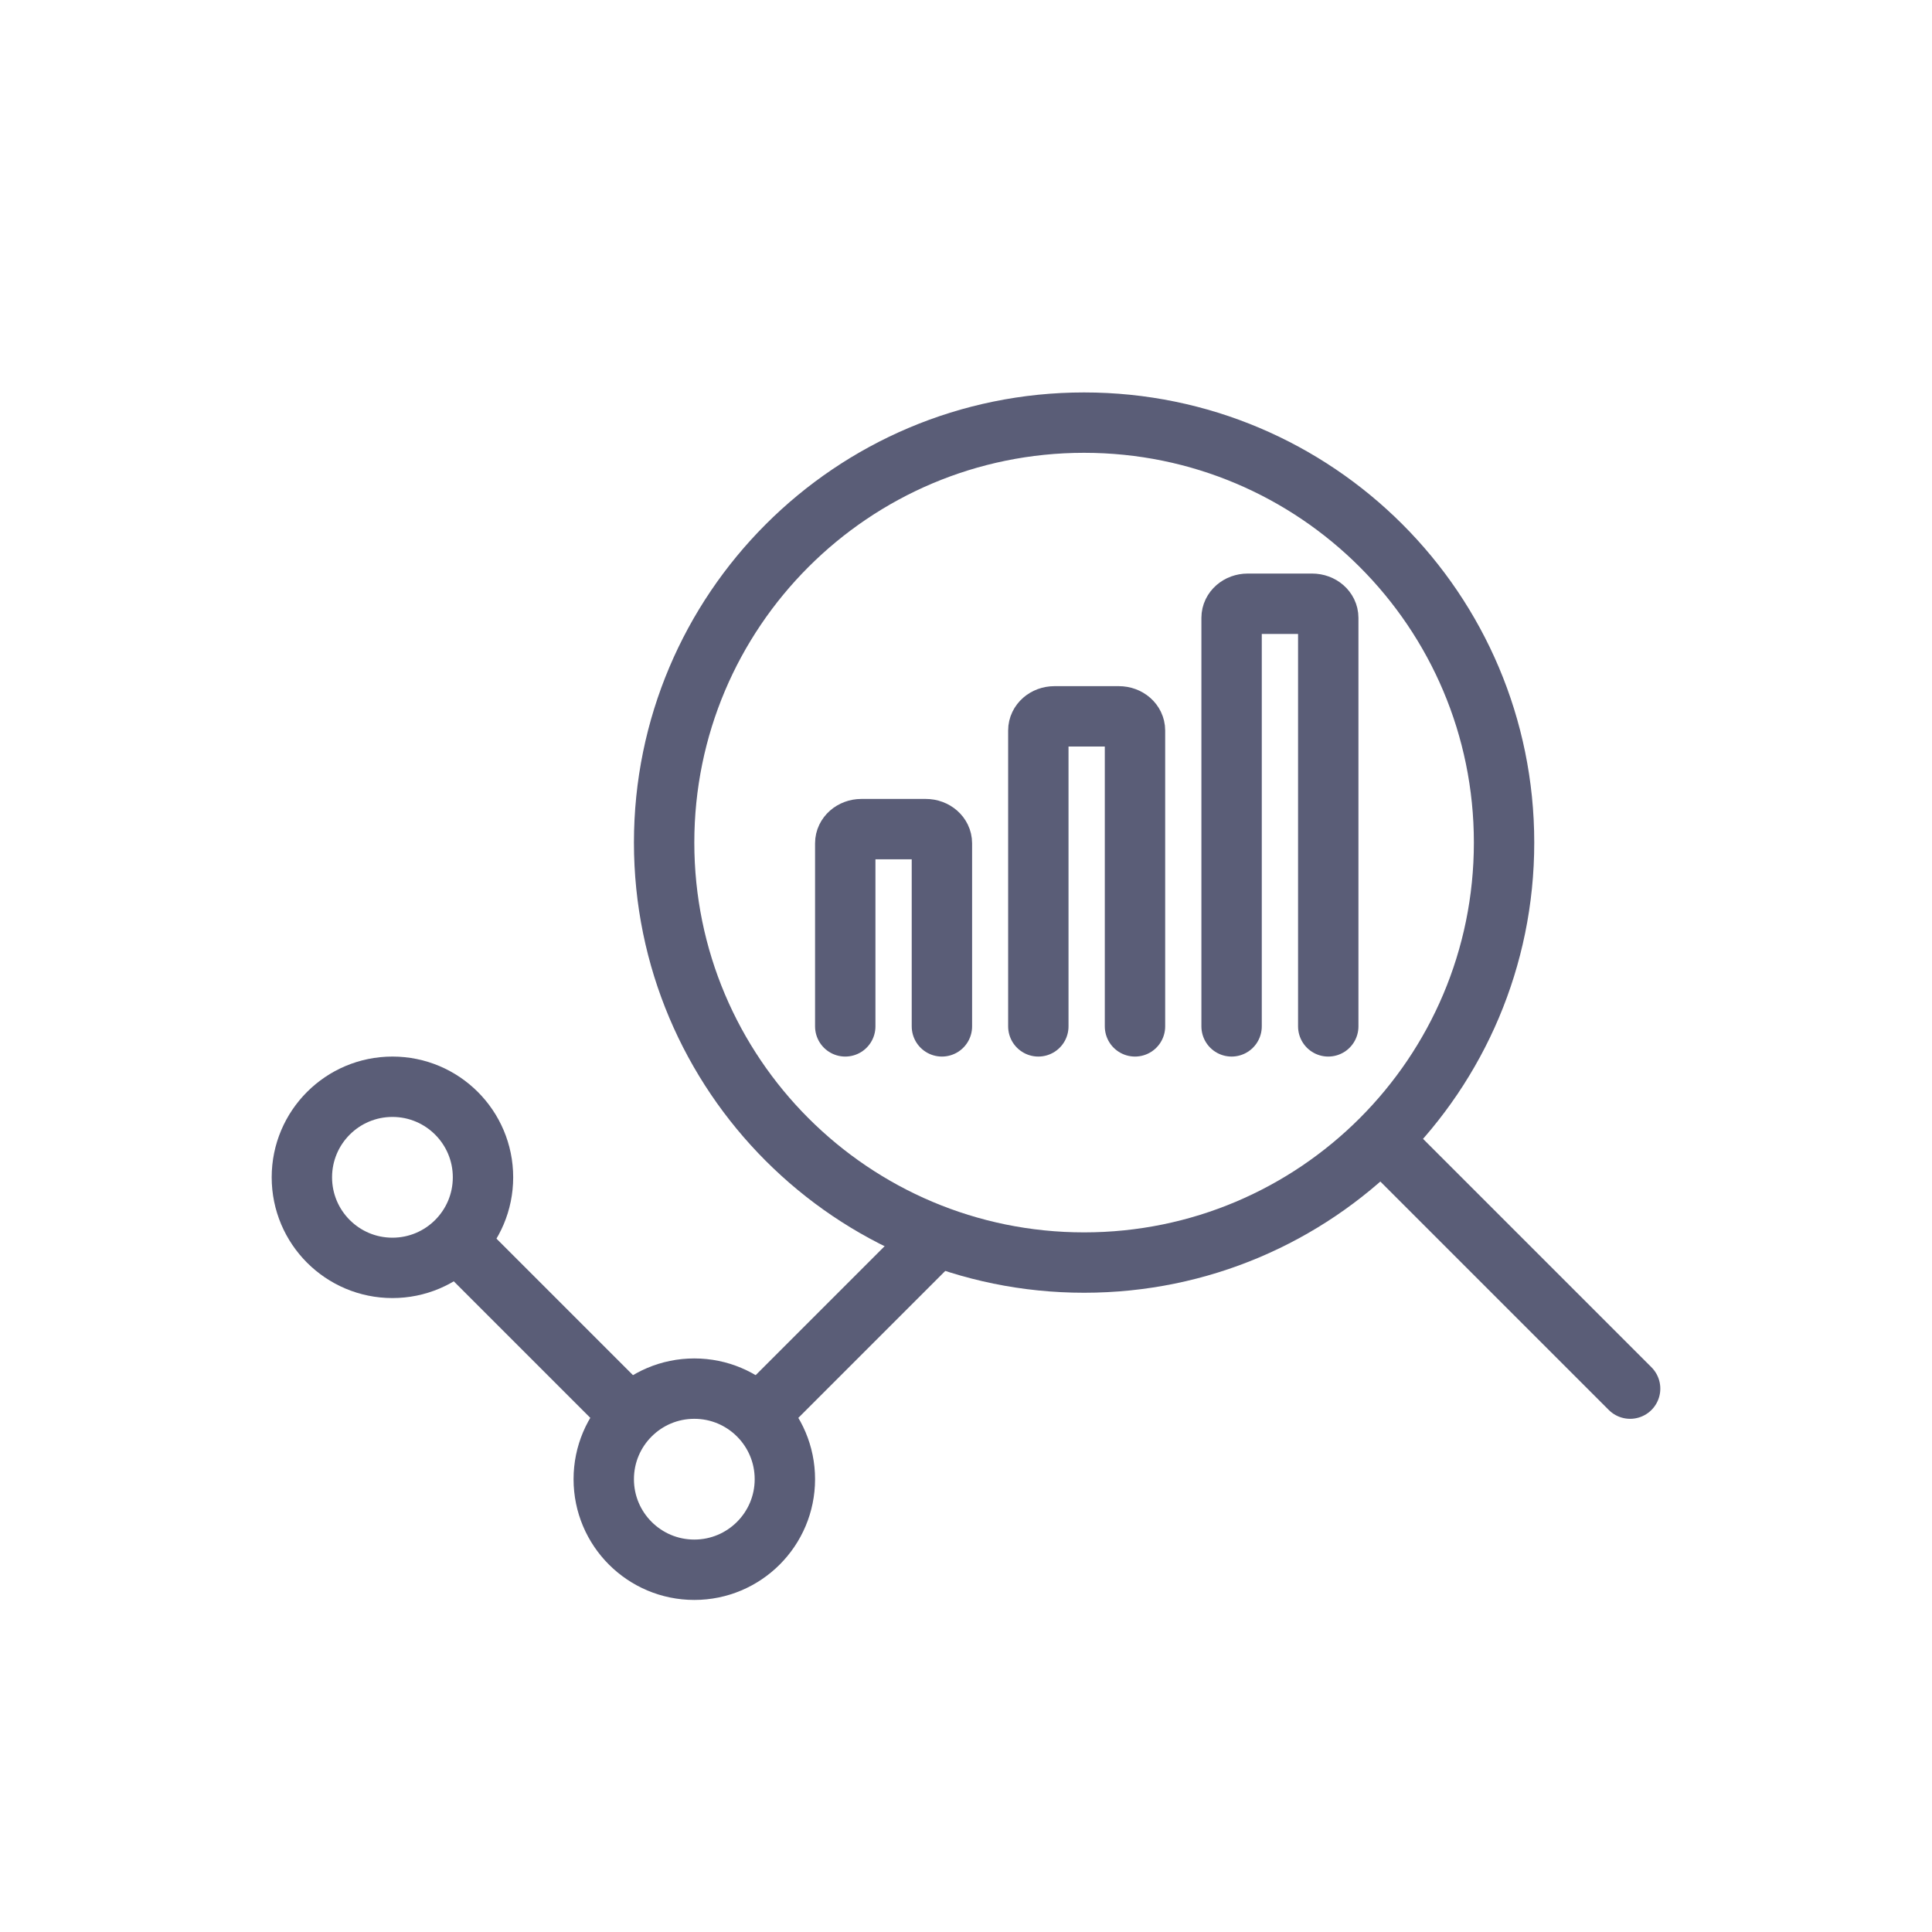 <svg width="32" height="32" viewBox="0 0 32 32" fill="none" xmlns="http://www.w3.org/2000/svg">
<path d="M27 23L22.875 18.875M11 13.956C11 17.798 14.114 20.912 17.956 20.912C21.798 20.912 24.912 17.798 24.912 13.956C24.912 10.114 21.798 7 17.956 7C14.114 7 11 10.114 11 13.956Z" stroke="#5A5D77" stroke-linecap="round" stroke-linejoin="round"/>
<path d="M15.601 17V13.967C15.601 13.838 15.482 13.733 15.334 13.733H14.267C14.119 13.733 14 13.838 14 13.967V17M18.799 17V12.099C18.799 11.969 18.68 11.865 18.532 11.865H17.465C17.317 11.865 17.198 11.969 17.198 12.099V17M22 17V10.233C22 10.104 21.881 10 21.733 10H20.666C20.518 10 20.399 10.104 20.399 10.233V17" stroke="#5A5D77" stroke-linecap="round" stroke-linejoin="round"/>
<circle cx="6.5" cy="19.5" r="1.5" stroke="#5A5D77"/>
<circle cx="11.5" cy="24.5" r="1.5" stroke="#5A5D77"/>
<path d="M7.5 20.5L10.35 23.35M15.5 20.5L12.5 23.5" stroke="#5A5D77"/>
</svg>
